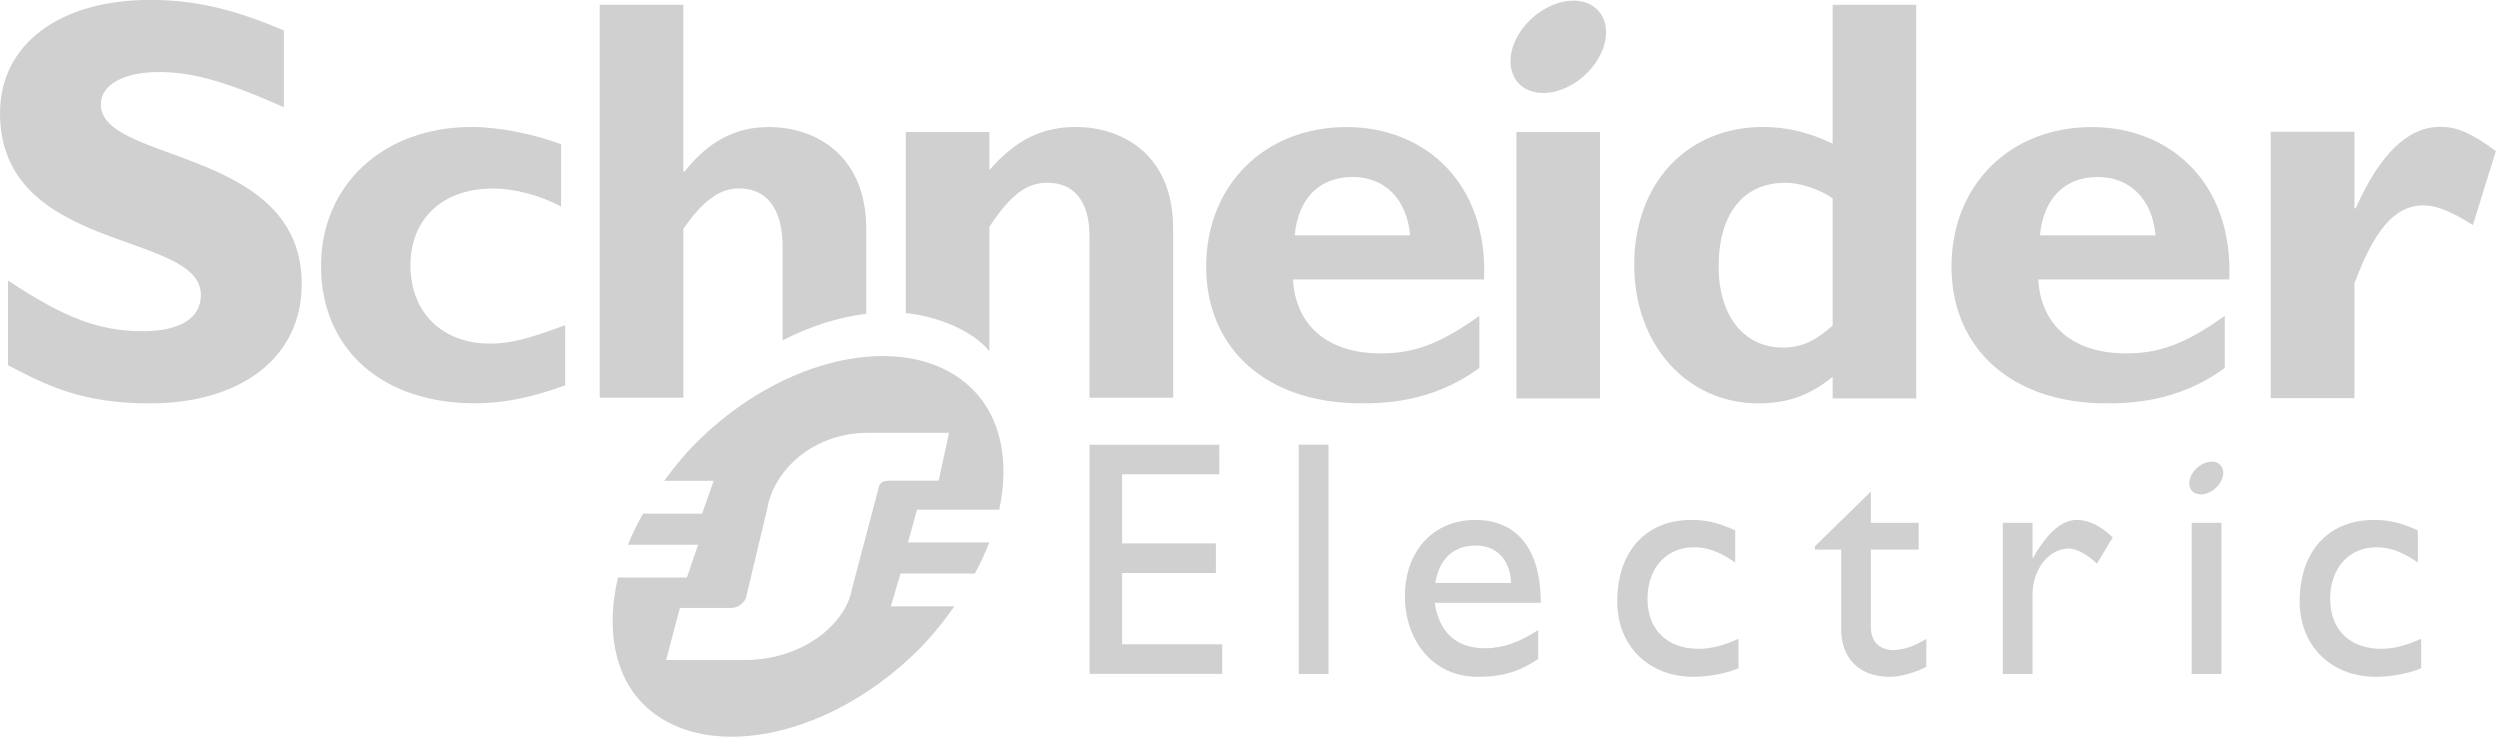 <svg width="190" height="56" viewBox="0 0 190 56" fill="none" xmlns="http://www.w3.org/2000/svg">
<g clip-path="url(#clip0_10460_30287)">
<path d="M21.575 8.148C17.238 6.223 14.652 5.475 12.084 5.475C9.389 5.475 7.663 6.441 7.663 7.933C7.663 12.434 22.931 11.167 22.931 21.579C22.931 27.32 18.115 30.656 11.422 30.656C6.174 30.656 3.588 29.298 0.611 27.761V21.319C4.906 24.166 7.534 25.17 10.848 25.17C13.719 25.17 15.268 24.166 15.268 22.413C15.268 17.512 0 19.307 0 8.586C0 3.416 4.466 -0.008 11.422 -0.008C14.78 -0.008 17.809 0.698 21.575 2.317V8.148ZM42.953 29.288C40.407 30.212 38.255 30.651 36.108 30.651C28.997 30.651 24.399 26.509 24.399 20.207C24.399 14.021 29.175 9.65 35.843 9.65C37.904 9.65 40.538 10.177 42.644 10.962V15.697C40.976 14.812 39.046 14.327 37.466 14.327C33.649 14.327 31.194 16.621 31.194 20.161C31.194 23.751 33.607 26.114 37.245 26.114C38.78 26.114 40.145 25.762 42.954 24.711L42.953 29.288ZM98.397 17.887C98.657 15.075 100.29 13.451 102.79 13.451C105.248 13.451 106.913 15.121 107.176 17.887H98.397ZM102.351 9.657C96.111 9.657 91.669 14.064 91.669 20.266C91.669 26.514 96.288 30.651 103.407 30.651C104.984 30.651 108.798 30.651 112.432 27.962V24.008C109.456 26.128 107.487 26.858 104.946 26.858C100.936 26.858 98.483 24.783 98.261 21.24H112.789C113.092 13.846 108.238 9.657 102.351 9.657ZM115.248 30.283H121.601V10.029H115.248V30.283ZM139.28 24.747C137.957 25.938 136.857 26.416 135.501 26.416C132.509 26.416 130.616 23.953 130.616 20.264C130.616 16.22 132.509 13.889 135.711 13.889C136.857 13.889 138.353 14.417 139.28 15.078V24.747ZM139.28 0.366V10.918C137.565 10.088 135.853 9.65 134.004 9.65C128.209 9.65 124.2 13.934 124.2 20.131C124.2 26.196 128.209 30.656 133.646 30.656C135.802 30.656 137.468 30.092 139.28 28.646V30.276H145.632V0.366H139.28ZM155.036 17.887C155.3 15.075 156.924 13.451 159.42 13.451C161.881 13.451 163.564 15.121 163.827 17.887H155.036ZM158.986 9.657C152.747 9.657 148.313 14.064 148.313 20.266C148.313 26.514 152.933 30.651 160.043 30.651C161.618 30.651 165.441 30.651 169.082 27.962V24.008C166.103 26.128 164.129 26.858 161.577 26.858C157.588 26.858 155.125 24.783 154.903 21.24H169.426C169.728 13.846 164.871 9.657 158.986 9.657Z" fill="#D0D0D0"/>
<path d="M178.938 15.831H179.031C180.917 11.616 183.028 9.639 185.478 9.639C186.747 9.639 187.842 10.123 189.685 11.486L187.937 17.102C186.268 16.049 185.172 15.609 184.165 15.609C181.834 15.609 180.343 17.806 178.938 21.521V30.258H172.577V10.01H178.938V15.831ZM121.9 1.512C122.496 3.085 121.422 5.28 119.509 6.41C117.587 7.538 115.557 7.18 114.965 5.606C114.362 4.03 115.431 1.833 117.35 0.71C119.266 -0.425 121.298 -0.066 121.9 1.512Z" fill="#D0D0D0"/>
<path d="M65.835 17.392C65.835 11.904 62.105 9.657 58.424 9.657C55.921 9.657 53.865 10.713 52.024 13.042H51.936V0.367H45.578V30.225H51.937V17.392C53.425 15.24 54.695 14.32 56.186 14.32C58.163 14.32 59.478 15.726 59.478 18.752V25.866C61.61 24.77 63.779 24.097 65.835 23.848V17.392ZM81.785 9.65C79.195 9.65 77.218 10.613 75.193 12.928V10.03H68.838V23.793C71.039 24.013 73.848 25.023 75.193 26.692V17.233C76.865 14.725 78.05 13.889 79.632 13.889C81.433 13.889 82.8 15.079 82.8 17.934V30.23H89.159V17.407C89.159 11.444 84.946 9.65 81.785 9.65ZM92.67 36.046H85.282V41.296H92.407V43.548H85.282V48.964H92.89V51.214H82.804V33.799H92.669L92.67 36.046ZM98.703 51.224H100.966V33.794H98.703V51.224ZM112.169 41.461C113.773 41.461 114.768 42.567 114.843 44.303H109.08C109.392 42.49 110.435 41.461 112.169 41.461ZM109.038 45.815H117.099C117.099 41.564 115.159 39.513 112.118 39.513C108.963 39.513 106.772 41.845 106.772 45.324C106.772 48.503 108.751 51.439 112.314 51.439C114.255 51.439 115.511 51.007 116.901 50.084V47.882C115.558 48.761 114.255 49.268 112.885 49.268C110.693 49.268 109.392 48.093 109.038 45.815ZM131.875 42.748C130.574 41.856 129.706 41.594 128.715 41.594C126.643 41.594 125.209 43.184 125.209 45.511C125.209 47.882 126.735 49.31 129.094 49.31C130.064 49.31 130.988 49.058 132.129 48.548V50.779C131.366 51.139 129.913 51.439 128.715 51.439C125.288 51.439 122.91 49.082 122.91 45.714C122.91 41.913 125.082 39.513 128.56 39.513C129.887 39.513 130.781 39.822 131.876 40.304L131.875 42.748ZM142.186 39.733H145.817V41.772H142.186V47.666C142.186 49.015 143.162 49.406 143.822 49.406C144.641 49.406 145.486 49.119 146.402 48.553V50.676C145.607 51.113 144.388 51.439 143.641 51.439C141.176 51.439 139.931 49.909 139.931 47.837V41.772H137.935V41.519L142.186 37.359V39.733ZM154.471 39.733V42.39H154.517C155.671 40.357 156.768 39.513 157.835 39.513C158.757 39.513 159.62 39.945 160.569 40.843L159.369 42.837C158.68 42.156 157.789 41.687 157.252 41.687C155.694 41.687 154.47 43.27 154.47 45.233V51.224H152.211V39.733H154.471ZM183.756 42.748C182.448 41.856 181.58 41.594 180.584 41.594C178.517 41.594 177.093 43.184 177.093 45.511C177.093 47.882 178.623 49.31 180.966 49.31C181.937 49.31 182.856 49.058 184.012 48.548V50.779C183.234 51.139 181.779 51.439 180.583 51.439C177.162 51.439 174.773 49.082 174.773 45.714C174.773 41.913 176.956 39.513 180.433 39.513C181.764 39.513 182.649 39.822 183.755 40.304L183.756 42.748ZM166.567 51.224H168.83V39.734H166.567V51.224Z" fill="#D0D0D0"/>
<path d="M168.905 35.604C169.126 36.158 168.74 36.943 168.06 37.342C167.374 37.742 166.649 37.614 166.443 37.058C166.236 36.497 166.611 35.719 167.299 35.319C167.977 34.913 168.699 35.043 168.905 35.604ZM67.621 36.533C67.222 36.533 67.054 36.599 66.891 36.781C66.827 36.851 66.801 36.923 66.778 37.067L64.749 44.763C64.273 47.462 60.958 50.158 56.637 50.158H50.629L51.671 46.203H55.53C55.924 46.203 56.232 46.057 56.49 45.769C56.585 45.658 56.708 45.483 56.725 45.303L58.327 38.579C58.799 35.878 61.652 32.895 65.972 32.895H72.125L71.338 36.533H67.621ZM69.007 41.223L69.694 38.733H75.944C76.716 35.122 76.109 31.777 73.918 29.587C69.484 25.152 60.207 26.659 53.296 33.272C52.216 34.298 51.305 35.409 50.475 36.543H54.238L53.362 39.038H48.867C48.437 39.825 48.034 40.606 47.726 41.398H53.057L52.204 43.893H46.965C46.069 47.705 46.64 51.26 48.894 53.518C53.273 57.896 62.521 56.357 69.428 49.746C70.637 48.596 71.636 47.355 72.538 46.08H67.704L68.44 43.59H74.092C74.507 42.798 74.888 42.015 75.186 41.223H69.007Z" fill="#D0D0D0"/>
</g>
<defs>
<clipPath id="clip0_10460_30287">
<rect width="190" height="56" fill="white"/>
</clipPath>
</defs>
</svg>
